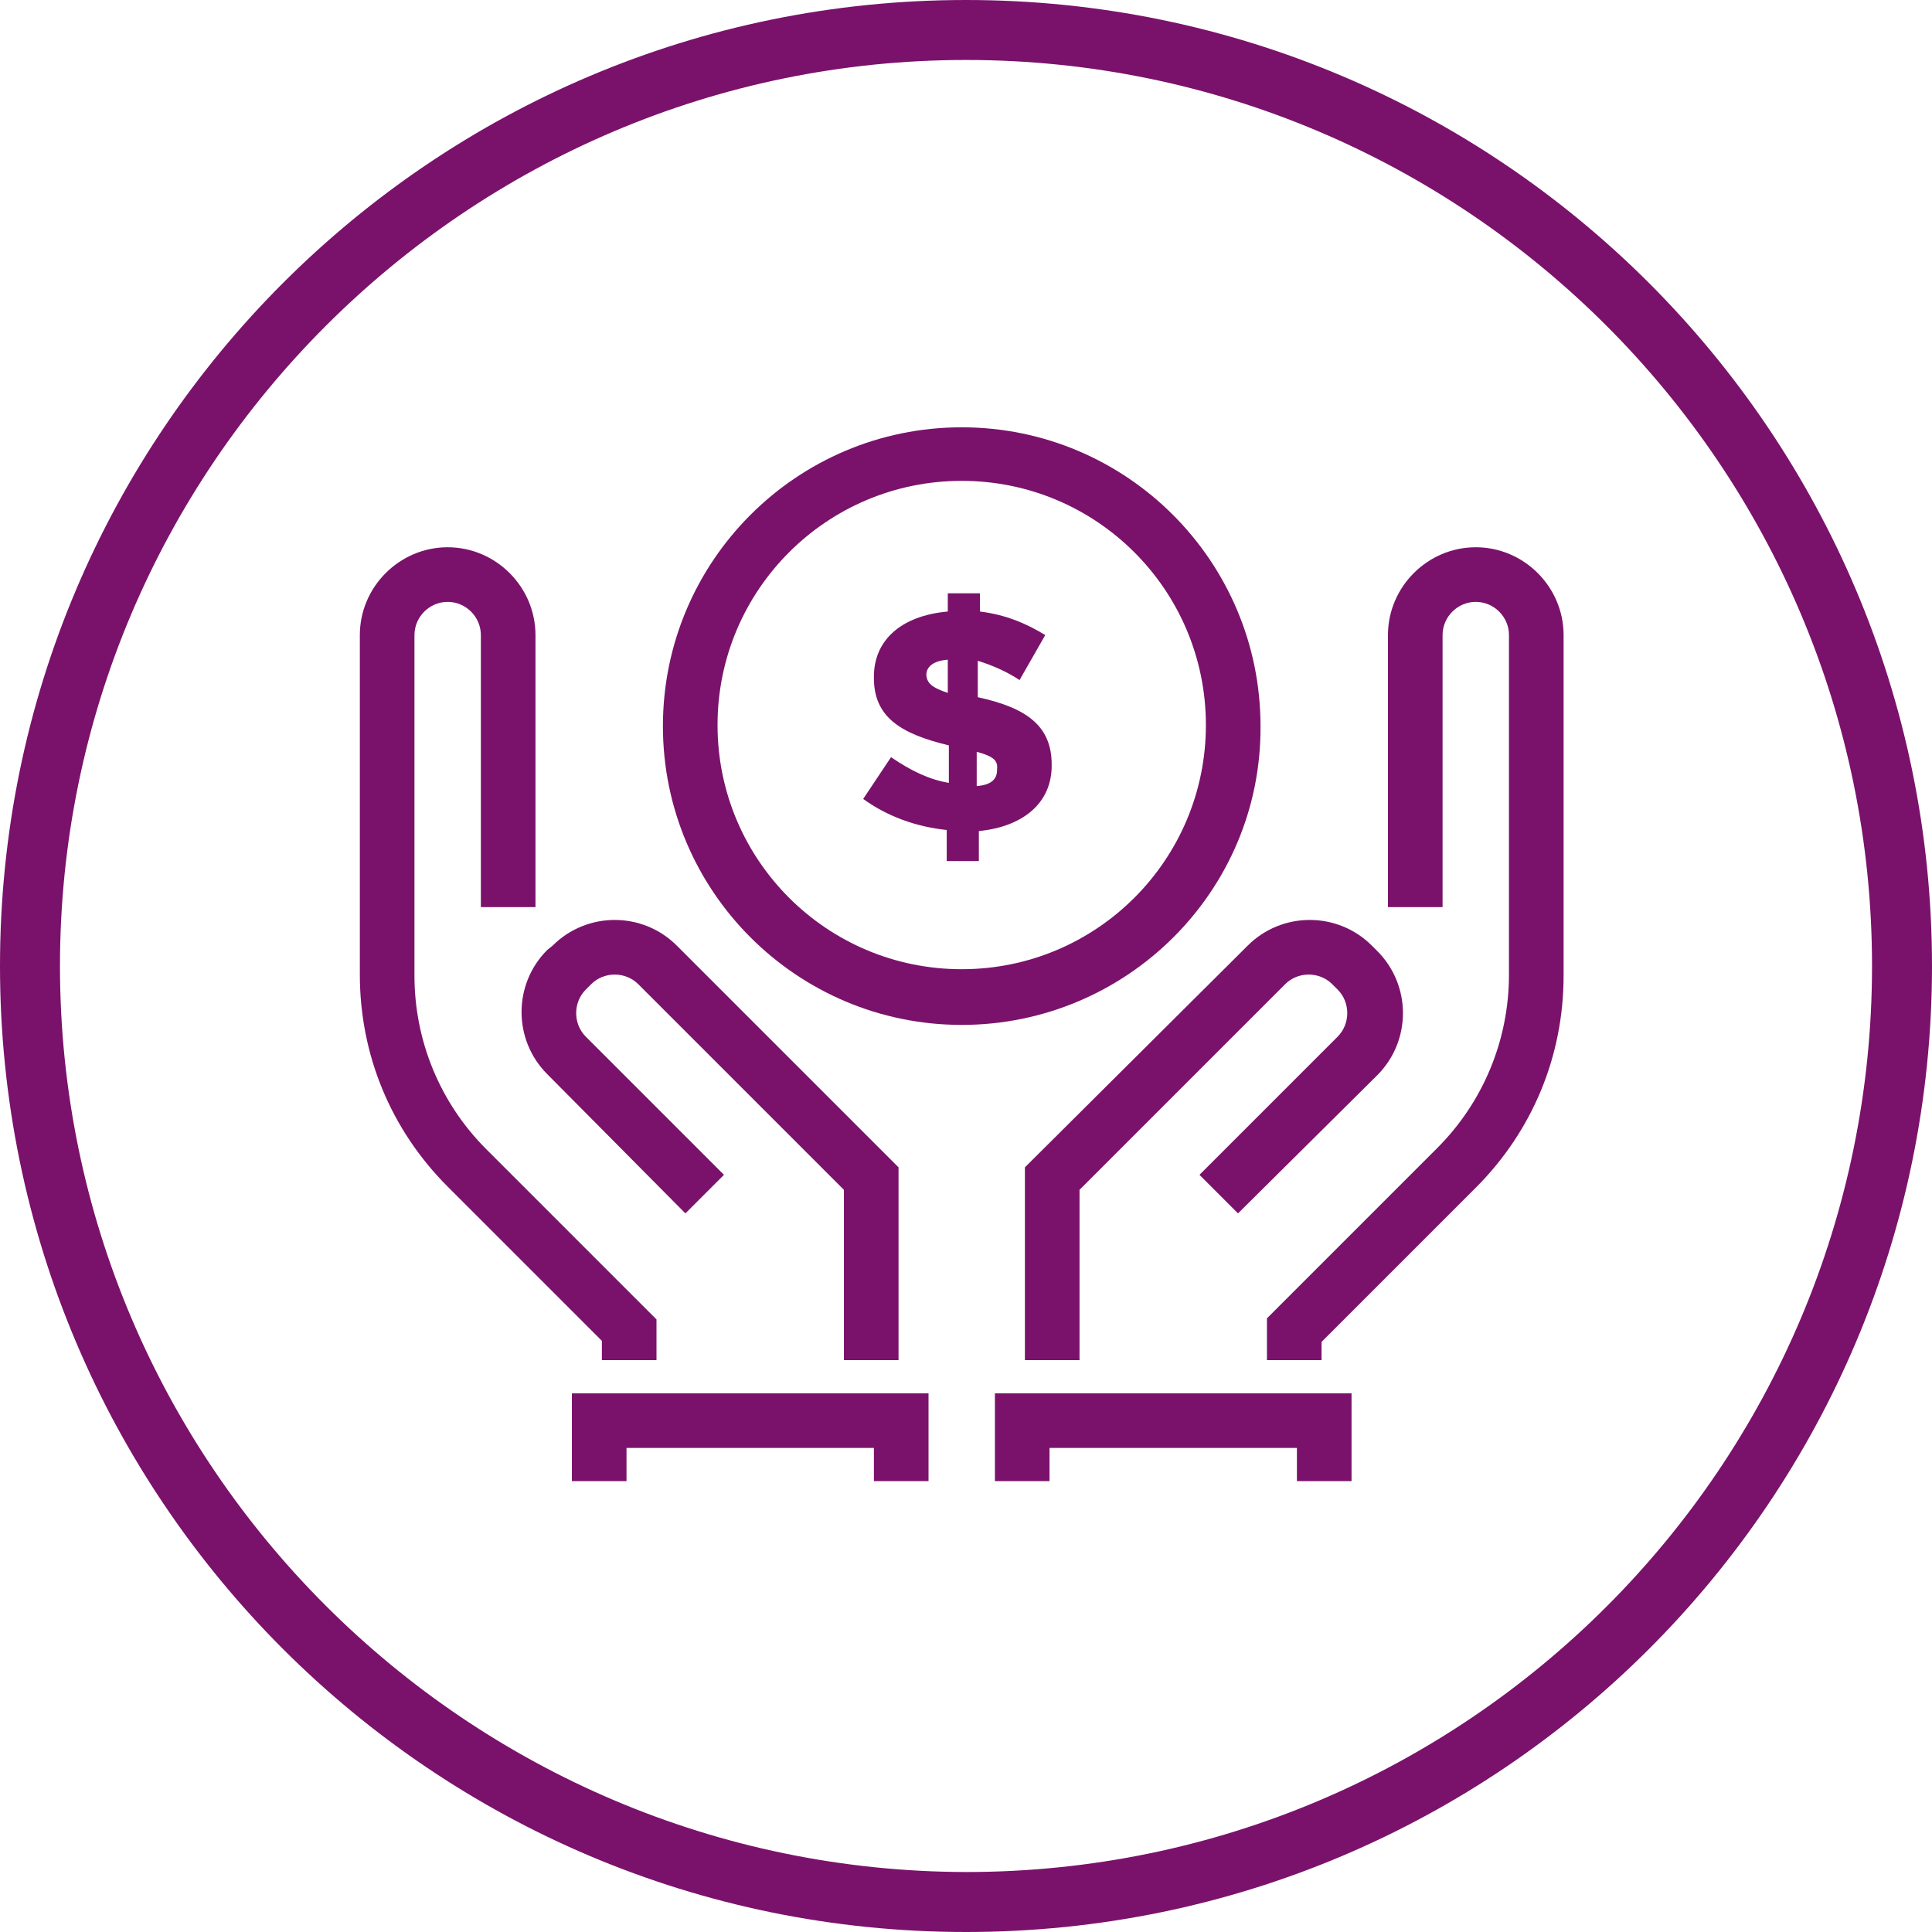 <?xml version="1.0" encoding="UTF-8"?>
<svg id="Layer_2" data-name="Layer 2" xmlns="http://www.w3.org/2000/svg" viewBox="0 0 180.4 180.4">
  <defs>
    <style>
      .cls-1 {
        fill: #7a126b;
        stroke-width: 0px;
      }
    </style>
  </defs>
  <g id="Layer_1-2" data-name="Layer 1">
    <path class="cls-1" d="M90.2,5.6c46.6,0,84.6,37.9,84.6,84.6s-37.9,84.6-84.6,84.6c-46.6-.1-84.6-38-84.6-84.6S43.6,5.6,90.2,5.6M90.2,0C40.4,0,0,40.4,0,90.2s40.4,90.2,90.2,90.2,90.2-40.4,90.2-90.2c0-49.8-40.4-90.2-90.2-90.2h0Z"/>
    <g>
      <path class="cls-1" d="M83.9,127h-5.1v-15.9l-19.2-19.2c-1.2-1.2-3.2-1.2-4.4,0l-.5.5c-1.2,1.2-1.2,3.2,0,4.4l12.9,12.9-3.6,3.6-12.9-13c-3.2-3.2-3.2-8.4,0-11.6l.5-.4c3.2-3.2,8.4-3.2,11.6,0l20.7,20.7v18Z"/>
      <path class="cls-1" d="M61.3,127h-5.1v-1.8l-14.4-14.4c-5.3-5.3-8.2-12.3-8.2-19.8v-31.7c0-4.5,3.7-8.2,8.2-8.2s8.2,3.7,8.2,8.2v25.4h-5.1v-25.4c0-1.7-1.4-3.1-3.1-3.1s-3.1,1.4-3.1,3.1v31.8c0,6.1,2.4,11.9,6.7,16.2l15.9,15.9v3.8h0Z"/>
      <path class="cls-1" d="M100.8,127h-5.1v-18l20.8-20.7c3.2-3.2,8.4-3.2,11.6,0l.5.5c3.2,3.2,3.2,8.4,0,11.6l-13,12.9-3.6-3.6,12.9-12.9c1.2-1.2,1.2-3.2,0-4.4l-.5-.5c-1.2-1.2-3.2-1.2-4.4,0l-19.2,19.2v15.9Z"/>
      <path class="cls-1" d="M123.4,127h-5.1v-3.9l15.9-15.9c4.3-4.3,6.7-10.1,6.7-16.2v-31.7c0-1.7-1.4-3.1-3.1-3.1s-3.1,1.4-3.1,3.1v25.4h-5.1v-25.4c0-4.5,3.7-8.2,8.2-8.2s8.2,3.7,8.2,8.2v31.8c0,7.5-2.9,14.5-8.2,19.8l-14.4,14.4s0,1.7,0,1.7Z"/>
      <path class="cls-1" d="M89.8,95.7c-15.4,0-27.9-12.5-27.9-27.9s12.5-27.9,27.9-27.9,27.9,12.5,27.9,27.9c.1,15.4-12.5,27.9-27.9,27.9ZM89.8,44.9c-12.6,0-22.8,10.2-22.8,22.8s10.2,22.8,22.8,22.8,22.8-10.2,22.8-22.8-10.2-22.8-22.8-22.8Z"/>
      <polygon class="cls-1" points="86.7 138.3 81.6 138.3 81.6 135.2 58.5 135.2 58.5 138.3 53.4 138.3 53.4 130.1 86.7 130.1 86.7 138.3"/>
      <polygon class="cls-1" points="126.2 138.3 121.1 138.3 121.1 135.2 98 135.2 98 138.3 92.9 138.3 92.9 130.1 126.2 130.1 126.2 138.3"/>
    </g>
    <path class="cls-1" d="M95.2,63.5c-1.2-.8-2.6-1.4-3.9-1.8v3.4c4.6,1,6.9,2.7,6.9,6.3v.1c0,3.5-2.7,5.7-6.8,6.1v2.8h-3v-2.9c-2.9-.3-5.6-1.3-7.8-2.9l2.6-3.9c1.9,1.3,3.6,2.1,5.4,2.4v-3.5c-4.6-1.1-7-2.7-7-6.3v-.1c0-3.4,2.5-5.7,6.9-6.1v-1.7h3v1.7c2.4.3,4.3,1.1,6.1,2.2l-2.4,4.2ZM88.5,64.7v-3.1c-1.4.1-2,.7-2,1.4v.1c.1.7.5,1.1,2,1.6ZM91.2,70.2v3.2c1.3-.1,1.9-.6,1.9-1.5v-.1c.1-.8-.4-1.2-1.9-1.6Z"/>
  </g>
</svg>